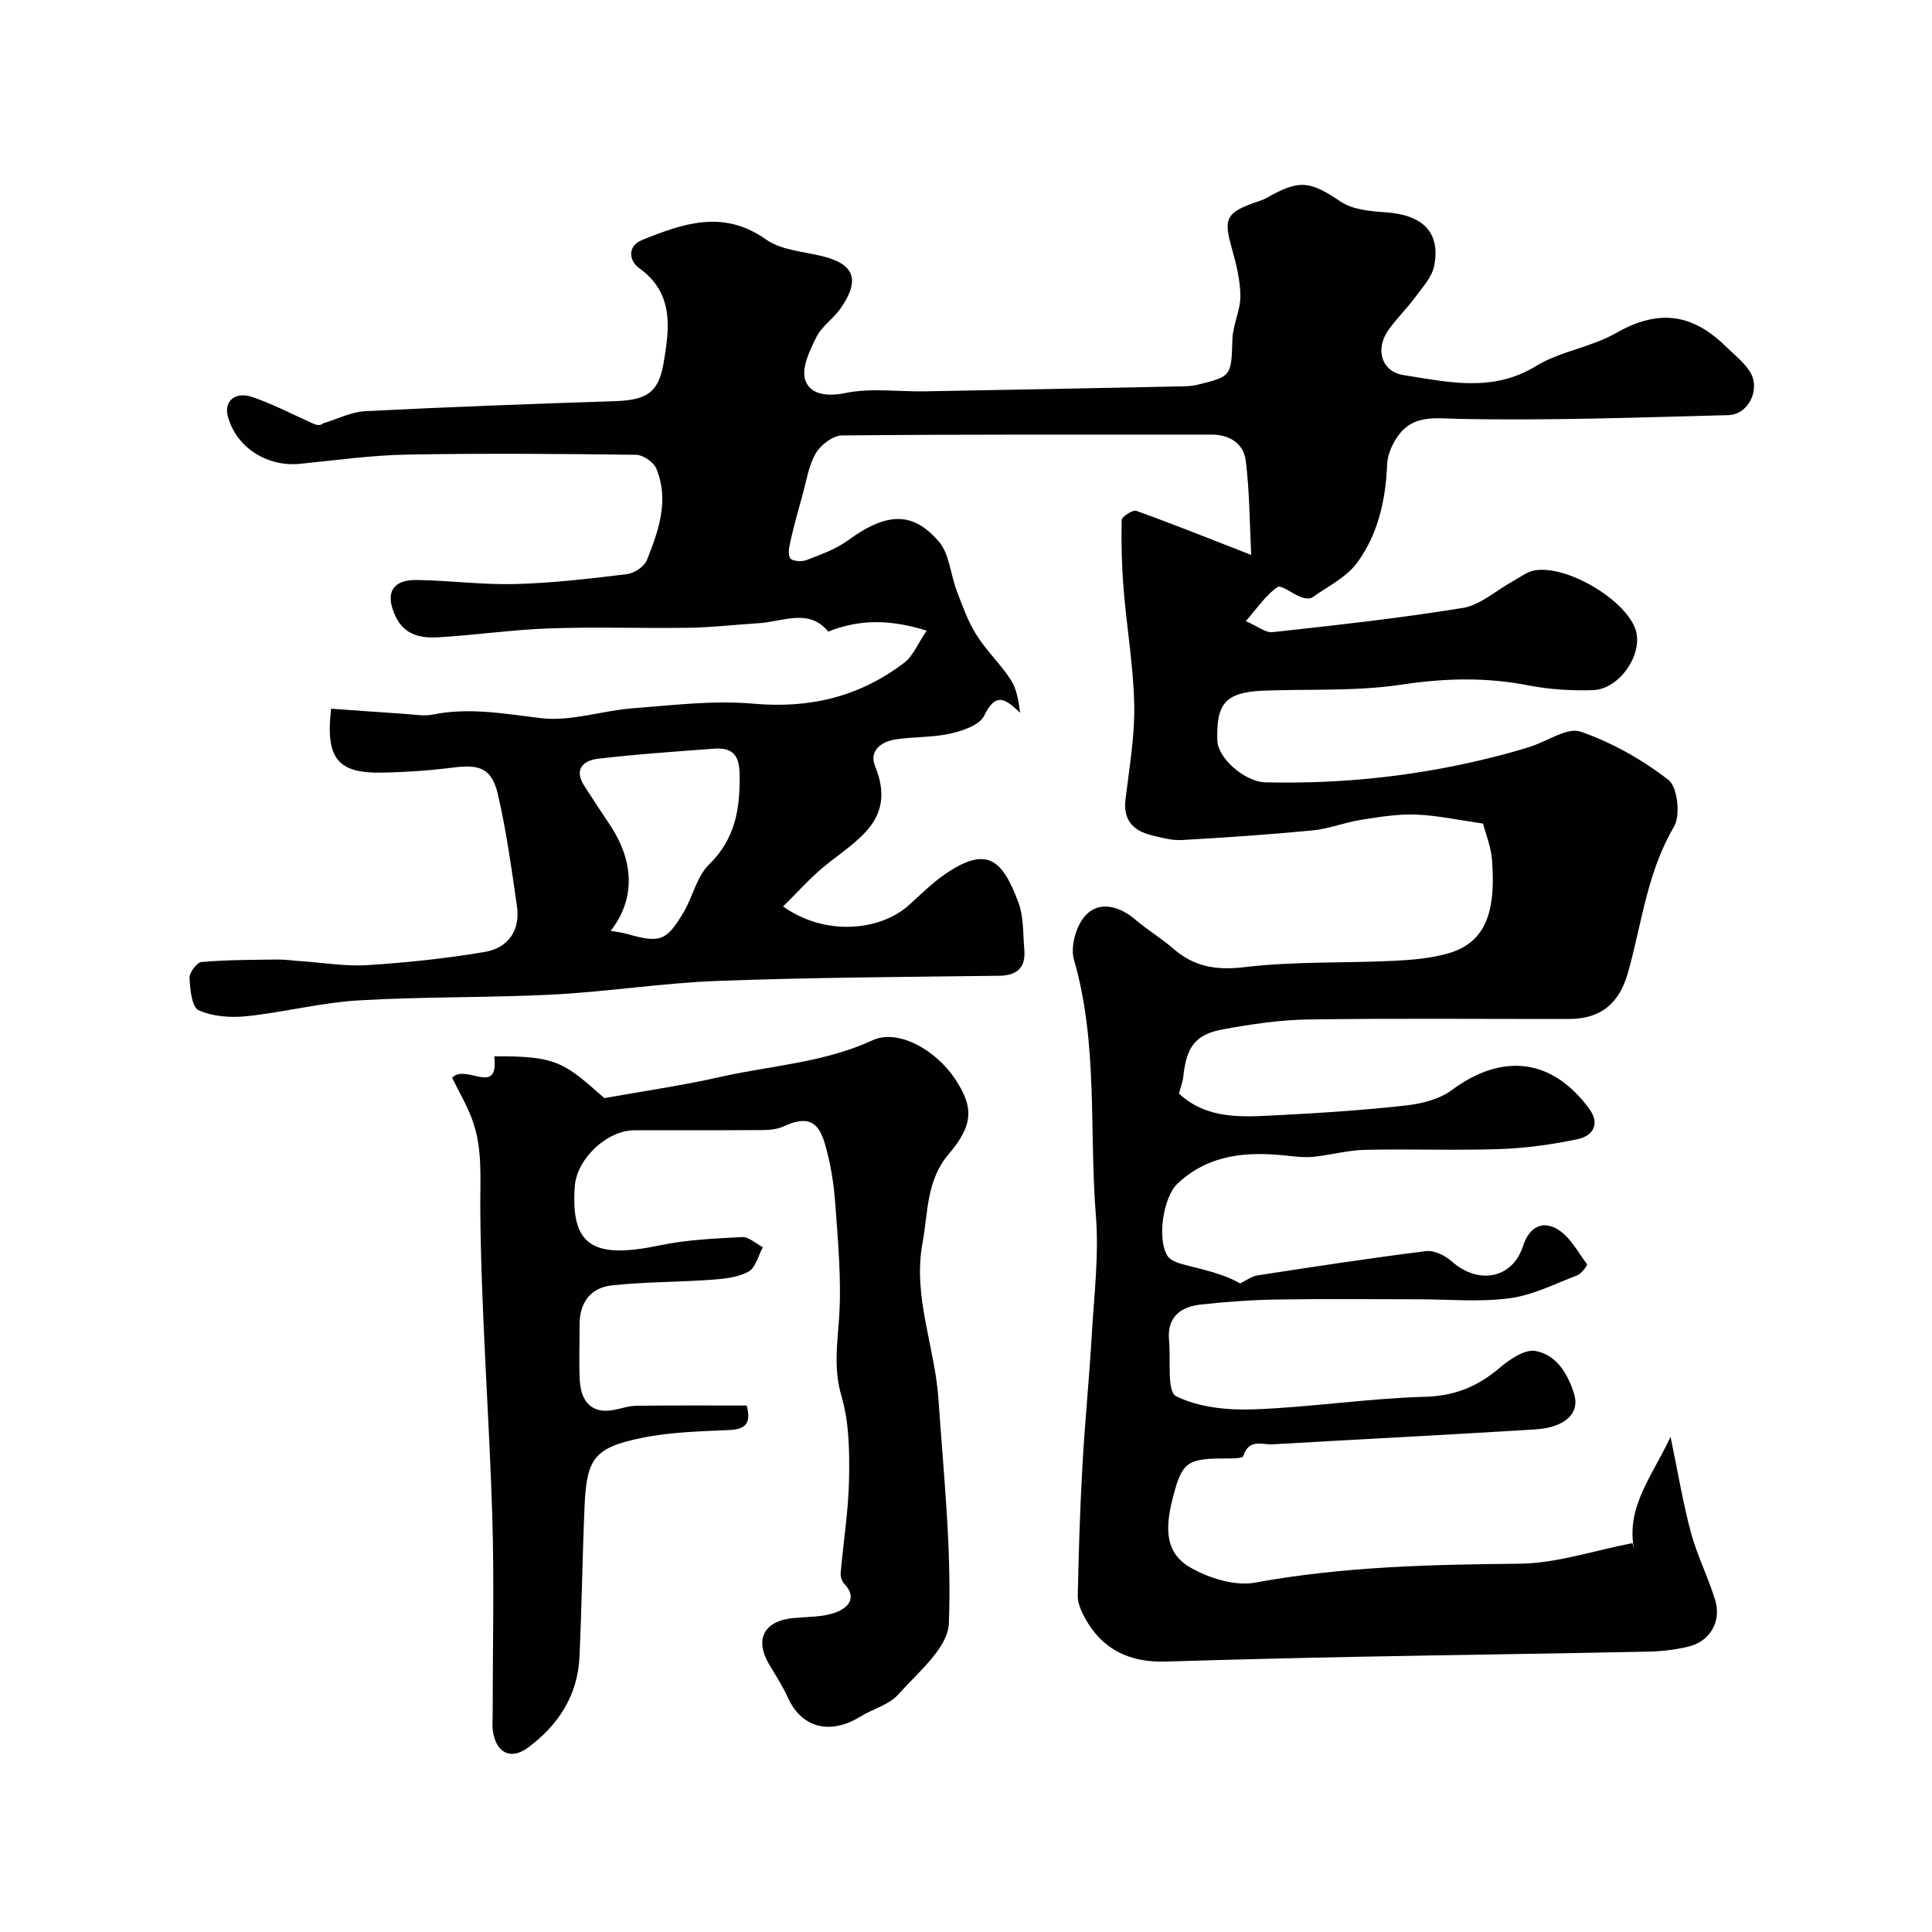 <svg enable-background="new 0 0 400 400" viewBox="0 0 400 400" xmlns="http://www.w3.org/2000/svg"><g fill="#010103"><path d="m257.93 128.6c2.46 1.06 4.09 2.44 5.55 2.28 13.16-1.45 26.34-2.88 39.41-5.02 3.58-.59 6.76-3.55 10.14-5.4 1.55-.85 3.06-2.09 4.73-2.37 6.54-1.11 18.26 5.75 20.73 11.88 2.03 5.01-2.98 12.76-8.75 12.92-4.43.13-8.97-.14-13.31-.99-8.78-1.72-17.33-1.5-26.22-.16-9.44 1.43-19.17.88-28.76 1.26-8.21.33-9.61 3.17-9.41 10.32.1 3.69 5.71 8.55 9.93 8.65 16.19.39 32.16-1.36 47.86-5.39 2.35-.6 4.69-1.26 7.01-1.99 3.53-1.11 7.63-4.06 10.41-3.11 6.48 2.24 12.75 5.78 18.18 9.99 1.89 1.46 2.54 7.35 1.16 9.68-5.56 9.4-6.67 20-9.5 30.12-1.8 6.43-5.56 9.69-12.27 9.7-18 .02-36-.16-53.99.1-5.86.08-11.76.98-17.55 2.03-5.83 1.06-7.62 3.59-8.3 9.84-.12 1.11-.55 2.18-.89 3.47 5.9 5.48 13.28 4.84 20.46 4.48 8.87-.44 17.75-1.04 26.58-2.02 3.26-.36 6.91-1.29 9.47-3.19 10.43-7.75 20.74-6.58 28.41 3.85 2.33 3.16.82 5.64-2.38 6.32-5.26 1.11-10.67 1.86-16.03 2.05-9.32.32-18.67-.05-27.99.16-3.55.08-7.08 1.07-10.64 1.44-1.72.18-3.5-.01-5.24-.2-8.39-.94-16.39-.42-22.96 5.78-2.91 2.75-4.28 11.43-2.04 14.96.67 1.04 2.48 1.55 3.87 1.91 3.8.99 7.65 1.77 11.16 3.77 1.21-.58 2.37-1.48 3.63-1.67 11.61-1.79 23.22-3.57 34.88-5.02 1.69-.21 3.96.93 5.33 2.15 5.37 4.79 12.48 3.67 14.71-3.16 1.39-4.26 4.16-5.17 6.95-3.64 2.67 1.47 4.38 4.75 6.32 7.38.14.19-1.15 1.95-2.04 2.29-4.63 1.77-9.24 4.12-14.06 4.75-6.26.82-12.7.2-19.07.2-9.67 0-19.33-.11-29 .05-5.27.09-10.55.46-15.79 1.04-4.21.46-7.04 2.61-6.58 7.41.38 4.02-.48 10.59 1.45 11.56 4.69 2.35 10.71 2.93 16.14 2.73 11.82-.44 23.59-2.27 35.4-2.6 6.23-.17 10.96-2.16 15.52-6.04 2.04-1.74 5.13-3.83 7.34-3.45 4.39.77 6.78 4.86 8.02 8.93 1.22 4.01-1.93 6.93-8.05 7.31-18.11 1.14-36.24 2.03-54.36 3.09-2.16.13-4.93-1.25-6.07 2.41-.2.66-3.36.5-5.15.53-6.5.11-7.61 1.15-9.3 7.52-1.53 5.75-2.35 11.7 3.44 15.03 3.87 2.23 9.24 3.91 13.45 3.14 18.14-3.32 36.34-3.74 54.68-3.91 7.74-.07 15.47-2.73 23.43-4.26-.05-.2.17.71.4 1.62-1.91-8.91 3.54-15.21 7.49-23.62 1.61 7.71 2.61 13.88 4.24 19.89 1.29 4.75 3.59 9.23 5.01 13.95 1.32 4.41-1.11 8.5-5.5 9.57-2.68.65-5.49.99-8.24 1.05-19.77.41-39.53.67-59.3 1.05-13.6.26-27.2.6-40.8 1.01-7.38.22-13.1-2.47-16.67-9.06-.76-1.39-1.5-3.05-1.47-4.57.18-8.93.46-17.87.96-26.79.5-9.04 1.41-18.06 1.93-27.1.48-8.27 1.52-16.62.86-24.81-1.42-17.66.5-35.61-4.55-53.03-.79-2.72.54-7.28 2.57-9.3 2.91-2.89 6.96-1.68 10.22 1.1 2.48 2.12 5.32 3.81 7.78 5.95 4.36 3.8 8.94 4.53 14.82 3.83 10.16-1.21 20.51-.81 30.77-1.3 3.9-.19 7.91-.52 11.61-1.63 8.27-2.48 9.48-9.91 8.8-19.21-.21-2.85-1.37-5.63-1.87-7.58-4.97-.71-9.41-1.69-13.88-1.86-3.79-.14-7.65.5-11.43 1.1-3.35.53-6.59 1.85-9.94 2.17-9.01.87-18.05 1.49-27.09 2-2.06.12-4.2-.48-6.24-.98-3.83-.94-5.96-3.12-5.44-7.44.78-6.48 1.93-13.01 1.81-19.5-.15-7.99-1.54-15.95-2.19-23.94-.39-4.78-.52-9.59-.41-14.39.02-.7 2.3-2.17 3.04-1.9 7.5 2.69 14.9 5.66 23.78 9.12-.35-6.83-.33-13.24-1.14-19.55-.45-3.51-3.33-5.37-7.09-5.36-25.5.01-51-.07-76.49.17-1.88.02-4.43 1.96-5.44 3.71-1.5 2.59-1.95 5.81-2.78 8.78-.86 3.06-1.71 6.13-2.42 9.23-.28 1.22-.62 2.77-.09 3.7.34.6 2.36.78 3.34.4 2.98-1.15 6.12-2.26 8.65-4.11 8.41-6.15 13.63-5.67 18.75.22 2.24 2.57 2.45 6.85 3.76 10.29 1.18 3.08 2.29 6.27 4.03 9.03 2.07 3.3 5 6.06 7.13 9.33 1.23 1.88 1.61 4.3 1.95 6.86-3.06-2.94-5.06-4.37-7.44.58-.93 1.93-4.38 3.11-6.89 3.69-3.65.83-7.51.67-11.24 1.19-3.15.44-5.8 2.32-4.44 5.65 4.44 10.9-3.58 15.09-10.15 20.35-3.15 2.52-5.85 5.62-8.92 8.62 8.79 6.26 20.2 5.05 26.13-.34 2.44-2.21 4.8-4.57 7.5-6.41 8.77-5.99 11.84-2.72 15.08 5.89 1.12 2.98.94 6.47 1.23 9.73.32 3.72-1.37 5.43-5.22 5.48-19.43.25-38.88.35-58.3 1.07-11.32.42-22.57 2.22-33.89 2.81-13.44.7-26.94.42-40.38 1.22-7.79.46-15.48 2.47-23.26 3.28-3.28.34-6.99.07-9.91-1.25-1.4-.63-1.76-4.34-1.87-6.68-.05-1.11 1.52-3.22 2.49-3.3 5.19-.45 10.41-.44 15.63-.51 1.64-.02 3.29.23 4.93.34 4.6.31 9.24 1.11 13.8.82 8.14-.52 16.29-1.37 24.32-2.74 4.77-.82 7.35-4.42 6.62-9.47-1.12-7.72-2.17-15.48-3.93-23.07-1.26-5.45-3.72-6.33-9.24-5.63-4.9.62-9.86.96-14.79 1.05-9.16.18-11.71-2.94-10.52-13.23 5 .35 10.05.73 15.11 1.06 1.99.13 4.06.53 5.95.15 7.58-1.54 14.9-.14 22.43.75 6.16.72 12.61-1.56 18.97-2.05 8.31-.63 16.74-1.69 24.97-.95 11.73 1.05 22.06-1.46 31.27-8.52 1.8-1.38 2.75-3.87 4.61-6.6-7.26-2.25-13.58-2.51-20.39.2-3.95-4.91-9.36-2.05-14.43-1.74-4.77.29-9.53.86-14.29.94-9.66.15-19.34-.21-28.99.13-7.7.27-15.37 1.4-23.07 1.85-3.48.2-6.87-.41-8.72-4.19-2.36-4.85-.87-7.78 4.44-7.68 6.77.12 13.55 1.02 20.3.84 7.71-.21 15.42-1.11 23.09-2.05 1.52-.18 3.6-1.58 4.14-2.93 2.42-6.08 4.66-12.39 1.94-18.93-.56-1.34-2.74-2.83-4.19-2.85-15.83-.2-31.67-.33-47.49-.04-7.38.14-14.74 1.18-22.1 1.91-6.94.69-13.37-3.55-14.97-10.02-.73-2.95 1.58-4.98 5.01-3.84 3.98 1.33 7.76 3.29 11.6 5.03 1.17.53 2.27 1.23 3.16.45 2.91-.87 5.79-2.37 8.74-2.52 17.17-.88 34.36-1.5 51.54-2.07 6.55-.22 9.17-1.6 10.23-8 1.17-7.03 2.22-14.33-5.08-19.55-2.07-1.48-2.56-4.55.67-5.85 8.44-3.39 16.77-6.35 25.59-.08 3.1 2.2 7.62 2.48 11.55 3.43 6.72 1.62 8.02 4.85 3.96 10.75-1.48 2.16-3.93 3.74-5.07 6.02-1.37 2.74-3.12 6.37-2.33 8.84.97 3.01 4.37 3.56 8.32 2.75 5.31-1.09 11-.25 16.52-.35 17.27-.3 34.53-.65 51.8-1 1.49-.03 3.02.01 4.45-.33 7.29-1.77 7.11-1.81 7.37-9.5.1-2.99 1.68-5.95 1.65-8.91-.04-3.35-.89-6.75-1.81-10.01-1.67-5.89-1.15-7.18 4.51-9.23.92-.33 1.88-.59 2.72-1.06 6.9-3.93 8.98-3.49 15.35.77 2.48 1.66 6.1 1.99 9.25 2.2 7.71.51 11.45 4.12 10.11 11.07-.45 2.35-2.44 4.48-3.95 6.54-1.75 2.38-3.92 4.45-5.6 6.87-2.71 3.91-1.35 8.53 3.21 9.23 9.19 1.43 18.39 3.66 27.43-1.88 4.99-3.06 11.33-3.86 16.44-6.77 8.44-4.82 15.46-4.43 22.66 2.55 1.73 1.68 3.69 3.22 5.04 5.18 2.49 3.63-.04 9.1-4.37 9.21-18.59.48-37.19 1.16-55.77.77-5.09-.11-9.48-.9-12.67 3.65-1.15 1.64-2.09 3.81-2.17 5.77-.29 7.37-1.87 14.44-6.18 20.33-2.24 3.06-6.12 4.96-9.35 7.24-.51.36-1.63.18-2.33-.09-1.7-.65-4.09-2.59-4.83-2.07-2.38 1.61-4.03 4.14-6.57 7.05zm-131.49 64.11c1.13.21 2.25.34 3.33.64 6.86 1.95 8.21 1.54 11.79-4.53 1.89-3.2 2.7-7.34 5.22-9.81 5.54-5.41 6.49-11.72 6.34-18.91-.08-4.07-1.78-5.36-5.32-5.09-8.03.6-16.07 1.14-24.06 2.09-2.89.34-4.98 2.14-2.81 5.54 1.76 2.75 3.56 5.46 5.36 8.17 4.95 7.43 5.35 15.26.15 21.9z"/><path d="m154.6 291c.94 3.58-.13 4.91-3.54 5.07-6.07.28-12.23.41-18.14 1.62-9.86 2.01-11.46 4.23-11.89 14.14-.45 10.43-.58 20.87-1.06 31.29-.37 7.91-4.39 14.03-10.56 18.64-3.64 2.73-6.68 1.19-7.36-3.33-.17-1.14-.05-2.33-.05-3.5 0-13.69.34-27.39-.08-41.06-.65-21.15-2.32-42.29-2.48-63.44-.05-6.24.52-12.35-1.55-18.28-1.1-3.15-2.86-6.08-4.28-9.01 2.84-3.04 9.71 4.06 8.72-4.44 13.06-.1 14.53 1.37 22.79 8.65 8.27-1.48 16.14-2.6 23.86-4.35 10.57-2.4 21.53-2.94 31.67-7.62 5.23-2.42 13.02 1.92 17.05 7.95 3.87 5.8 3.93 9.49-1.27 15.6-4.68 5.49-4.26 12.09-5.43 18.4-2.06 11.11 2.57 21.54 3.3 32.36 1.04 15.47 2.76 31.01 2.15 46.43-.2 5.07-6.42 10.15-10.47 14.7-1.93 2.16-5.29 3-7.9 4.61-6.12 3.78-12.09 2.39-14.95-3.94-1.07-2.37-2.5-4.57-3.84-6.81-3.15-5.29-1.14-9.13 5.07-9.69 2.92-.27 6.01-.17 8.68-1.16 2.41-.89 4.6-2.94 1.72-5.97-.48-.51-.77-1.47-.71-2.18.57-6.53 1.63-13.05 1.74-19.58.1-5.71.01-11.7-1.58-17.09-1.64-5.56-.86-10.6-.49-16.06.53-7.88-.22-15.87-.79-23.78-.3-4.2-.99-8.45-2.18-12.48-1.44-4.91-3.93-5.6-8.61-3.45-1.27.58-2.84.72-4.27.73-8.83.06-17.66.02-26.5.04-5.73.01-11.97 5.9-12.37 11.64-.85 12.18 3.63 15.11 17.52 12.2 5.59-1.17 11.39-1.43 17.12-1.73 1.4-.07 2.87 1.36 4.3 2.1-.95 1.74-1.48 4.23-2.95 5.04-2.16 1.2-4.96 1.5-7.53 1.69-6.91.5-13.87.43-20.74 1.17-4.49.48-6.78 3.62-6.73 8.28.04 3.83-.17 7.68.06 11.5.29 4.69 2.82 6.77 6.9 6.04 1.6-.29 3.18-.87 4.78-.89 7.65-.1 15.29-.05 22.87-.05z"/></g></svg>